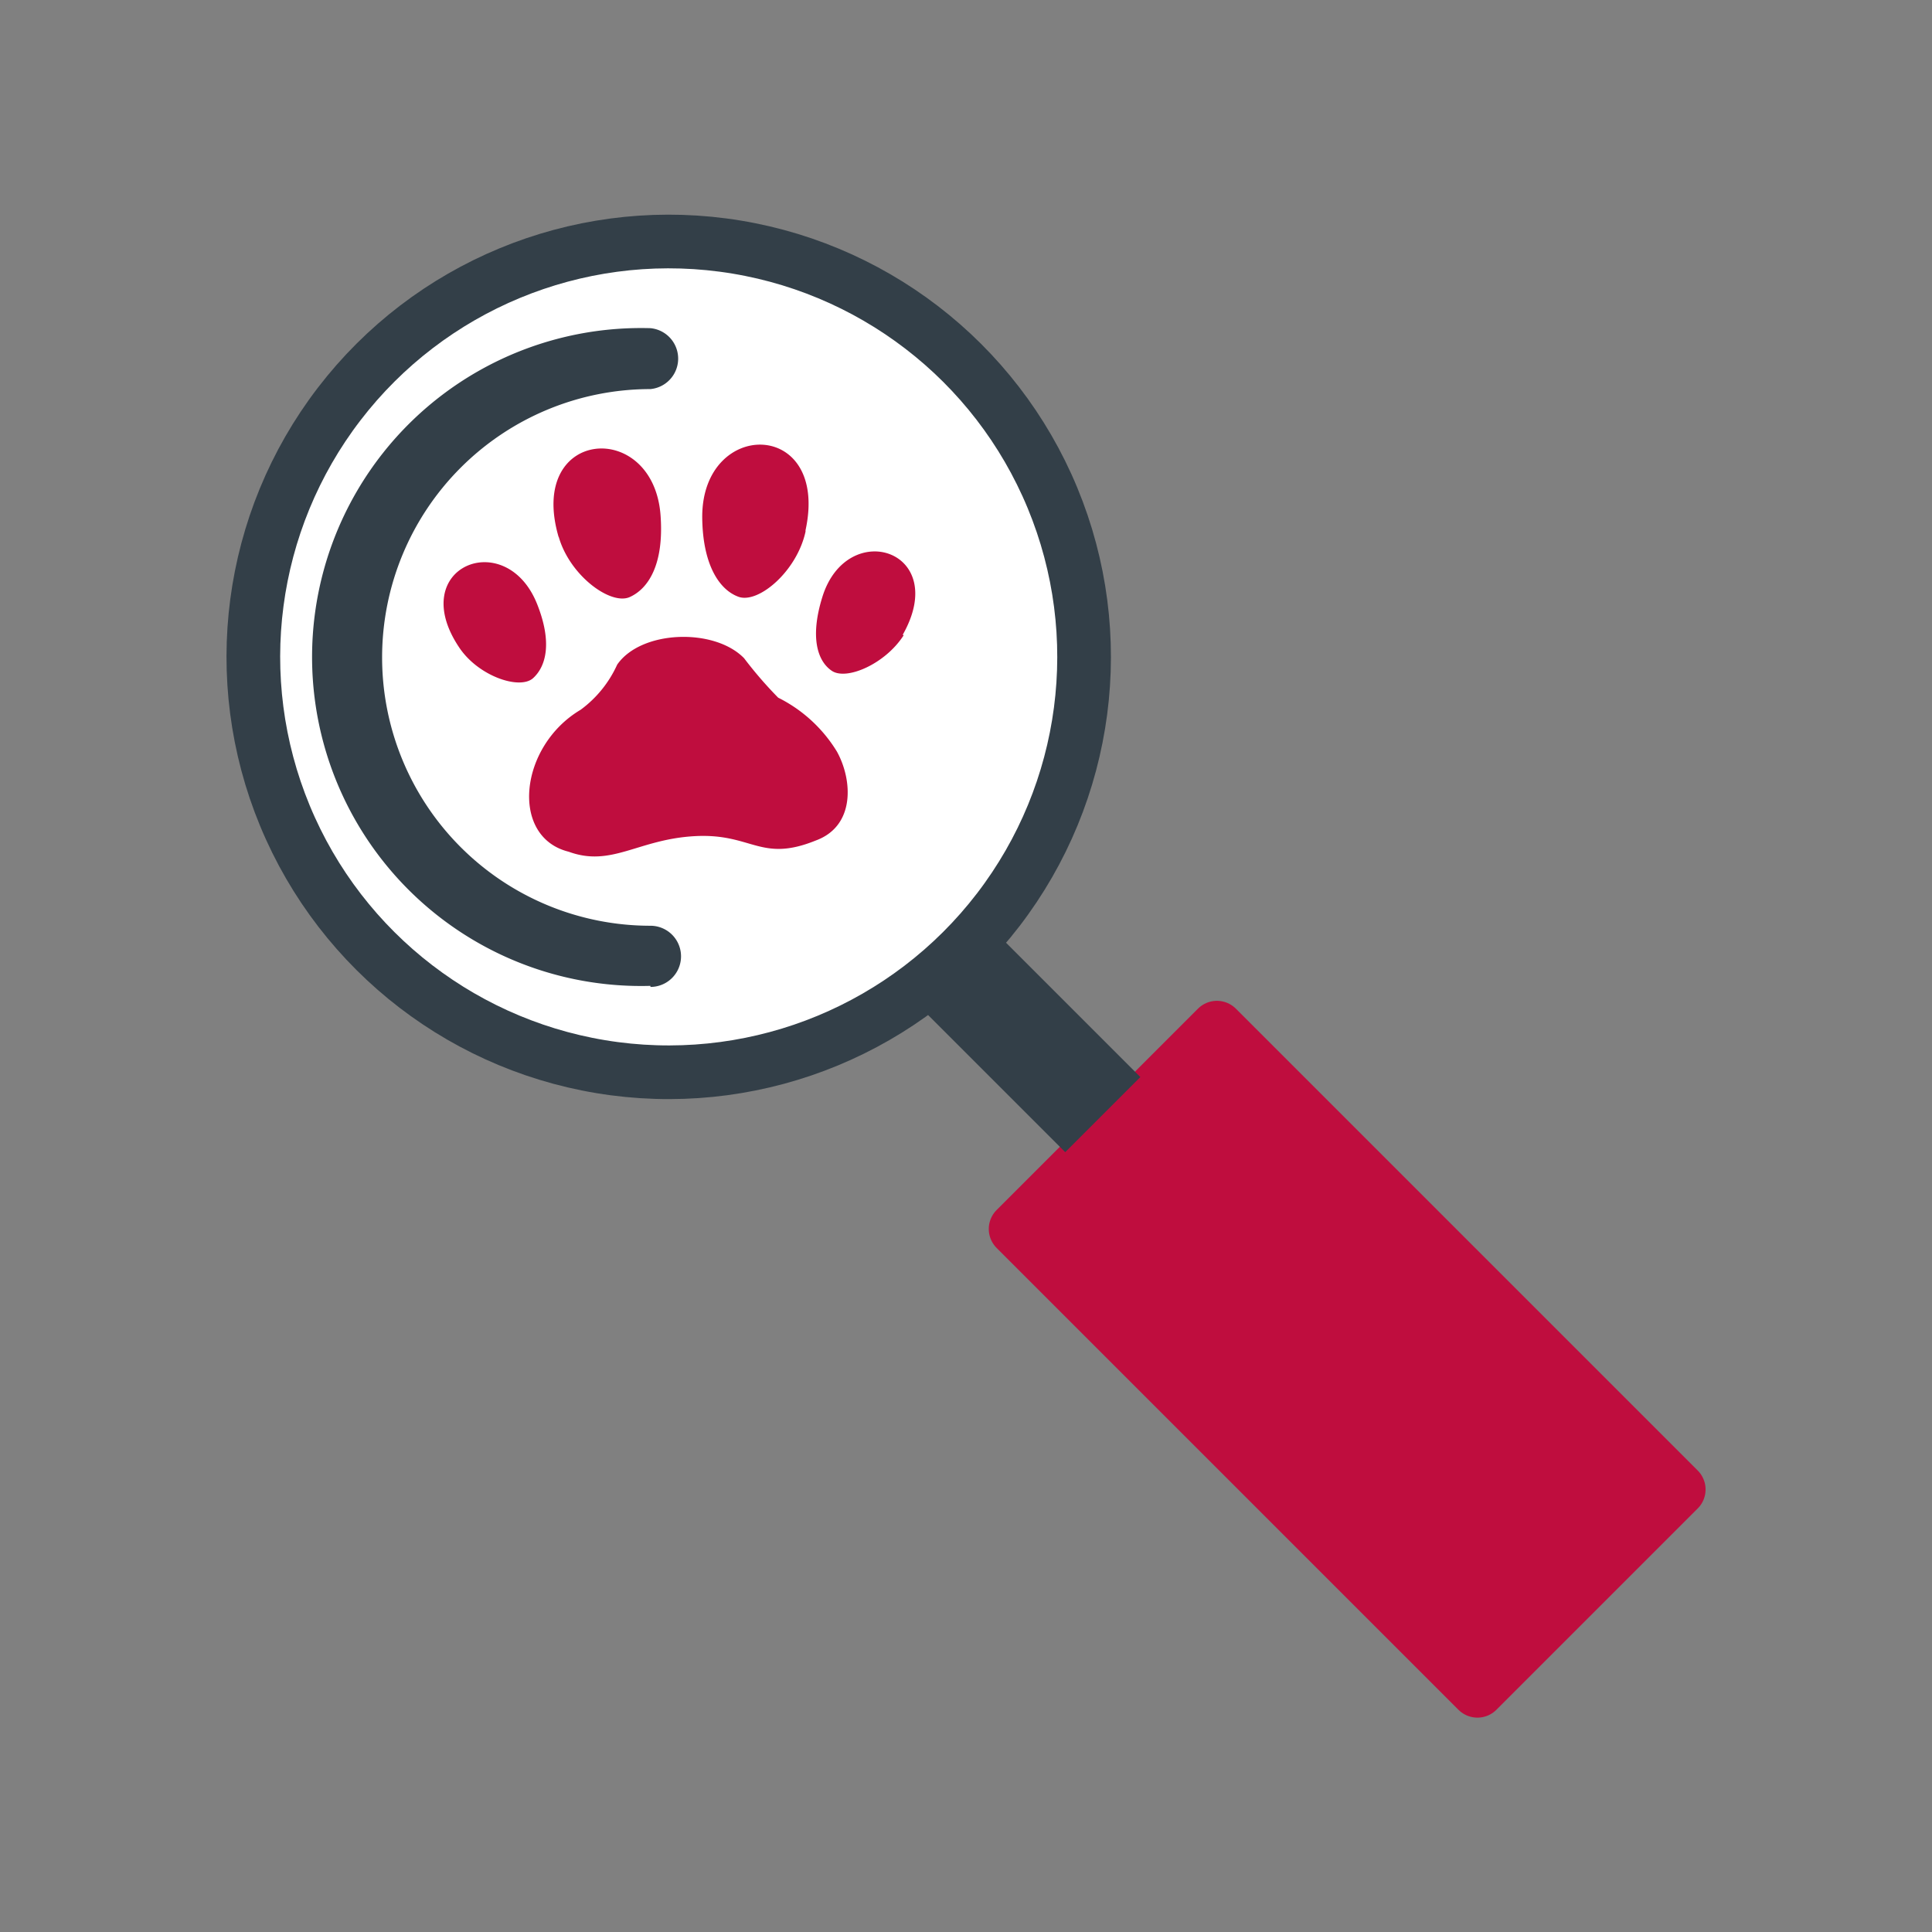 <svg xmlns="http://www.w3.org/2000/svg" viewBox="0 0 72 72"><rect x="0" y="0" width="72" height="72" fill="#808080" stroke="none"/><defs><style>.cls-1,.cls-4{fill:#bf0d3e;}.cls-1{stroke:#bf0d3e;stroke-linecap:round;stroke-linejoin:round;}.cls-1,.cls-3{stroke-width:2px;}.cls-2{fill:#333f48;}.cls-3{fill:#fff;stroke:#333f48;stroke-miterlimit:10;}</style></defs><g id="Peace_of_Mind" data-name="Peace of Mind"><g id="Lost_Pet_Recovery" data-name="Lost Pet Recovery"><g id="Mag_Glass" data-name="Mag Glass"><rect class="cls-1" x="44.9" y="38.48" width="10.61" height="24.34" transform="translate(-21.11 50.34) rotate(-45)"/><rect class="cls-2" x="35.97" y="33.93" width="3.96" height="8.91" transform="translate(-16.03 38.08) rotate(-45)"/><circle class="cls-3" cx="24.92" cy="24.48" r="15.48" transform="translate(-7.47 11.4) rotate(-22.5)"/><path class="cls-2" d="M24.24,36.74a12.26,12.26,0,1,1,0-24.51,1.14,1.14,0,0,1,0,2.27,10,10,0,0,0,0,20,1.14,1.14,0,0,1,0,2.28Z"/></g><path id="Paw_Print" data-name="Paw Print" class="cls-4" d="M20.82,20c.41,1.45,1.94,2.57,2.65,2.25s1.27-1.24,1.15-3c-.23-3.66-5-3.32-3.8.77Zm9.2-.19c-.32,1.48-1.76,2.7-2.5,2.43S26.18,21,26.17,19.26c0-3.68,4.75-3.65,3.85.5Zm3.66,3.86C33,24.74,31.55,25.37,31,25s-.81-1.27-.36-2.73c.91-3,4.8-1.78,3,1.39ZM21.19,31.74c1.61.59,2.59-.47,4.72-.58s2.43,1,4.5.16c1.46-.54,1.37-2.24.78-3.31A5.37,5.37,0,0,0,29,26a15.15,15.15,0,0,1-1.27-1.47c-1.11-1.14-3.84-1.05-4.73.24a4.27,4.27,0,0,1-1.36,1.68c-2.28,1.35-2.64,4.7-.49,5.28Zm-4.07-7.6c.72,1.07,2.26,1.58,2.75,1.13s.71-1.34.15-2.75c-1.16-2.93-4.93-1.39-2.9,1.62Z"/></g></g></svg>